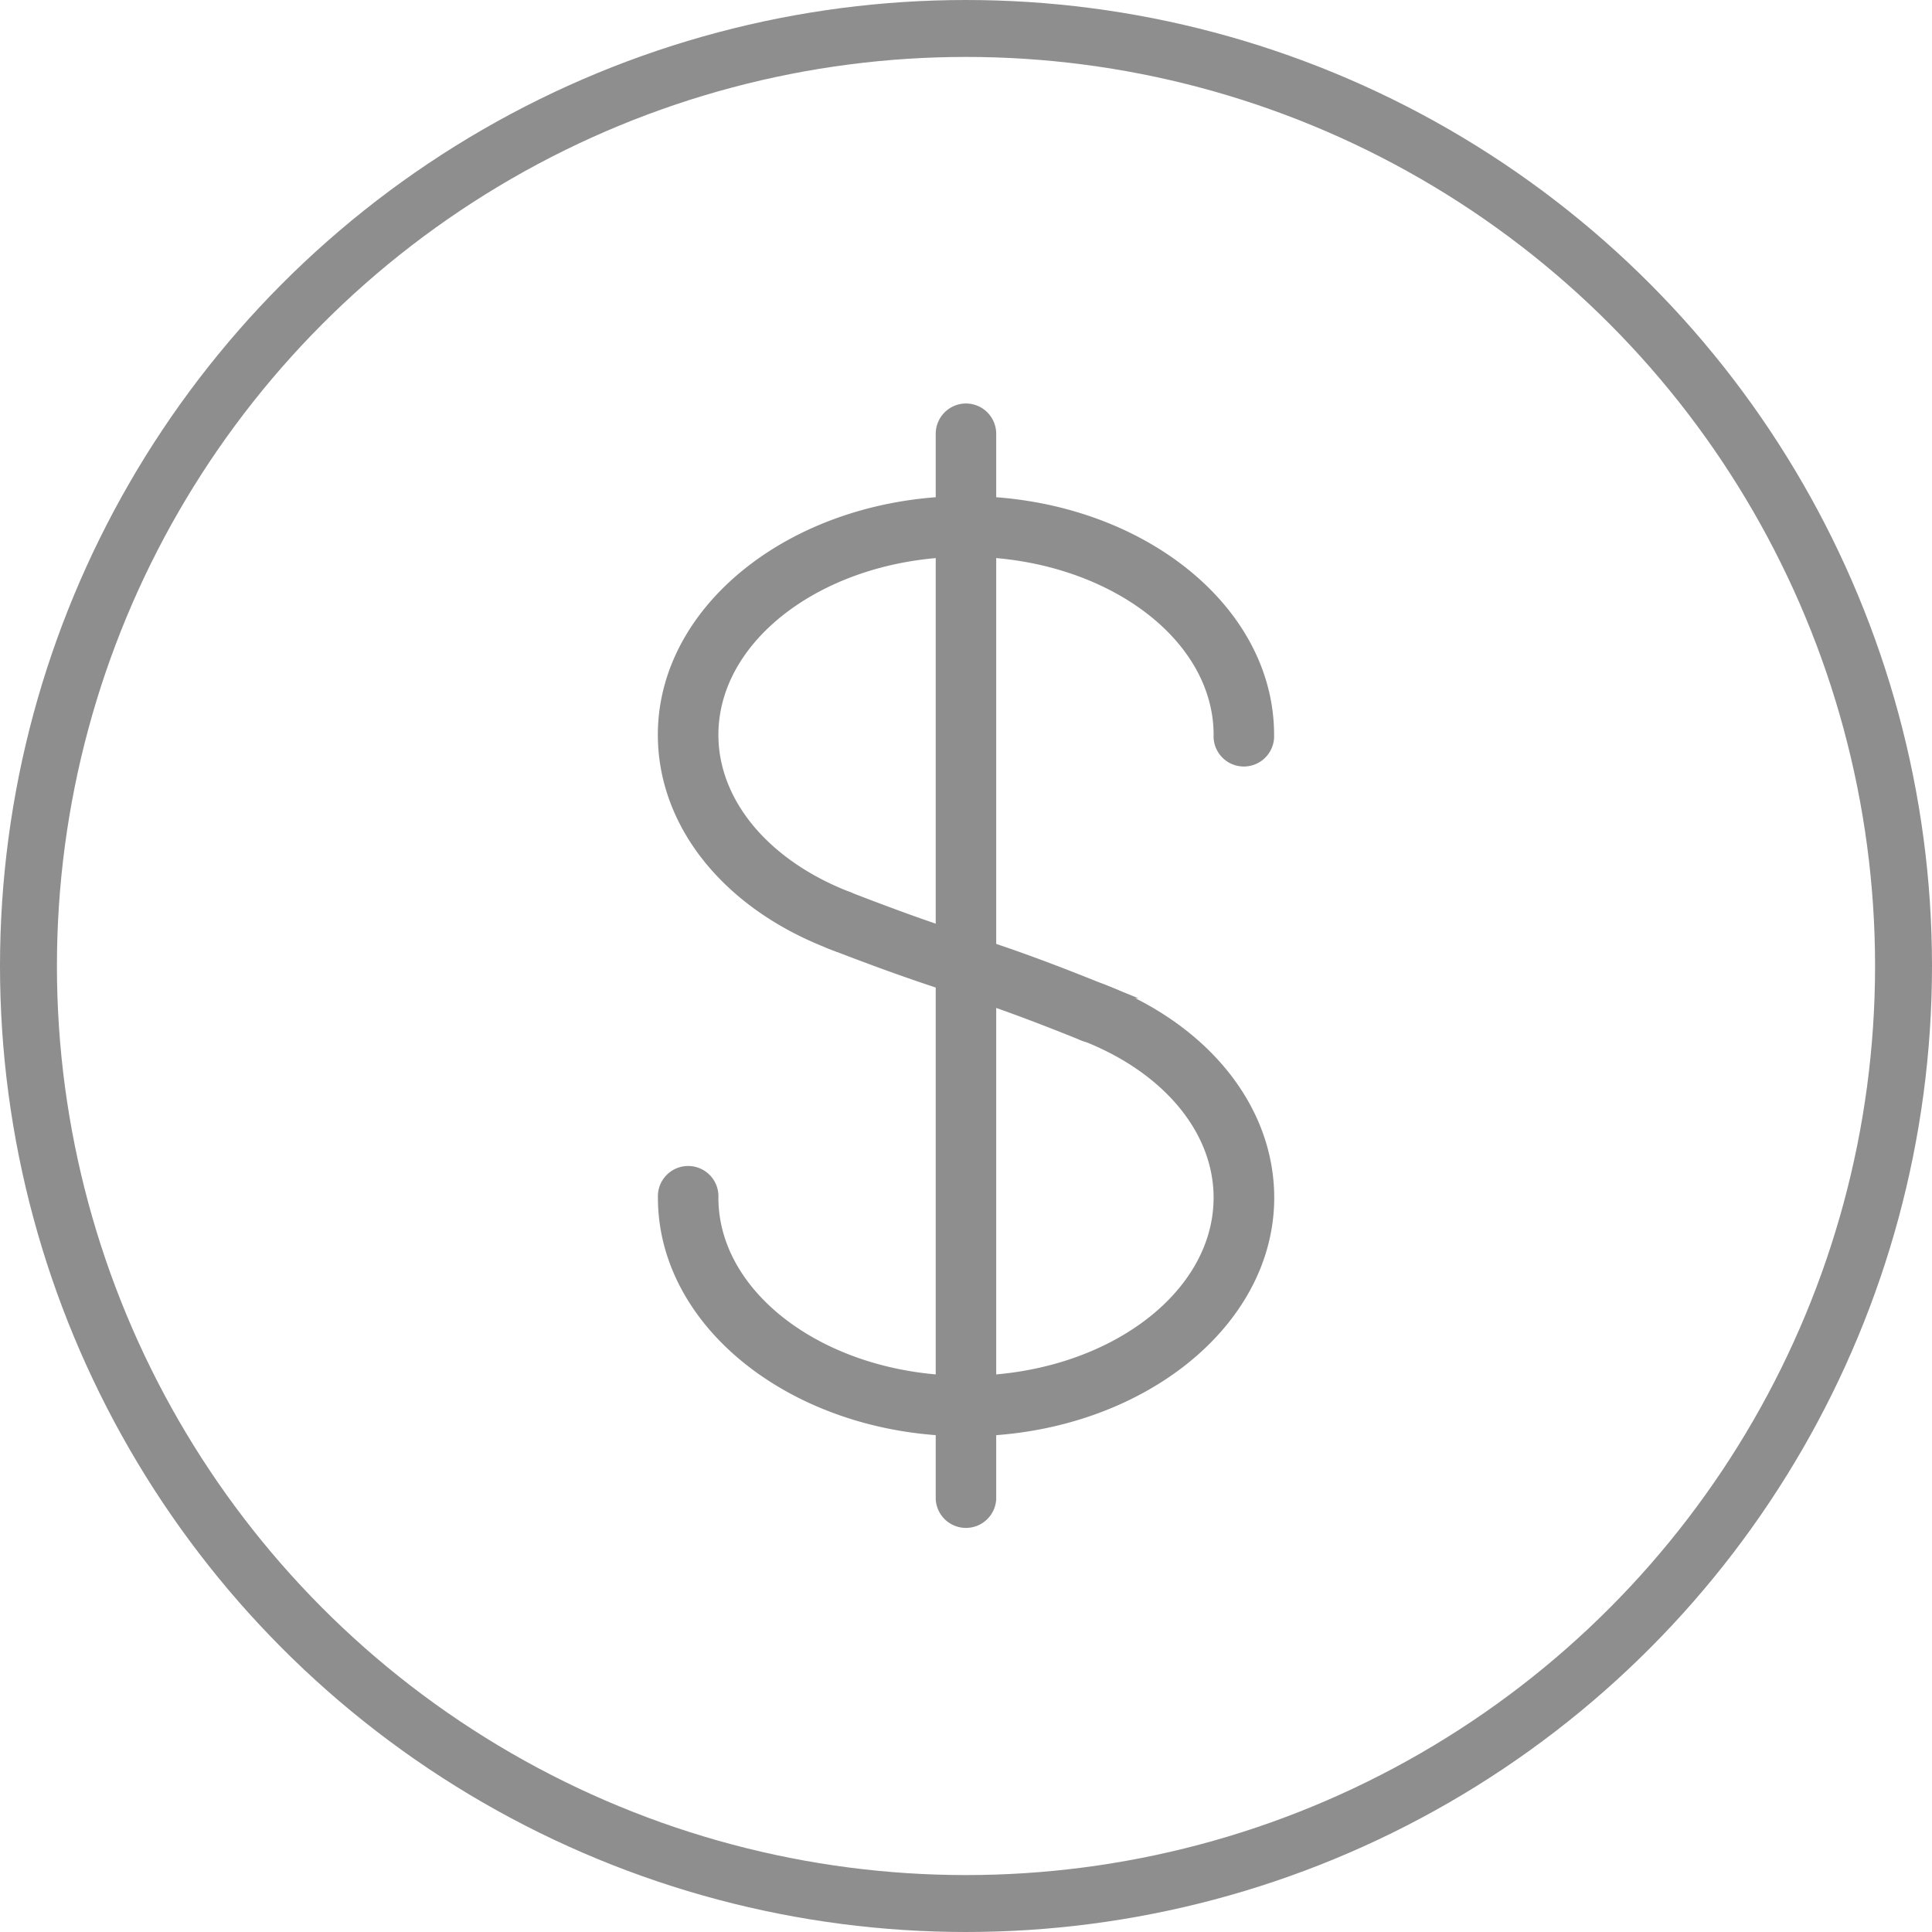 <?xml version="1.0" encoding="UTF-8"?> <svg xmlns="http://www.w3.org/2000/svg" viewBox="0 0 543 543"> <defs> <style>.cls-1{fill:none;stroke-width:16px;}.cls-1,.cls-2{stroke:#8e8e8e;stroke-miterlimit:10;}.cls-2{fill:#8e8e8e;stroke-width:4px;}</style> </defs> <title>Ресурс 323425555</title> <g id="Слой_2" data-name="Слой 2"> <g id="Слой_1-2" data-name="Слой 1"> <circle class="cls-1" cx="271.5" cy="271.5" r="263.5"></circle> <path class="cls-2" d="M271.5,115.4a6.53,6.53,0,0,0-6.51,6.51V421.28a6.51,6.51,0,0,0,13,0V121.91A6.52,6.52,0,0,0,271.5,115.4Z"></path> <path class="cls-2" d="M271.5,141.43c-46.65,0-84.61,29.2-84.61,65.08,0,24.77,17.81,47.06,46.48,58.16a6.51,6.51,0,0,0,4.72-12.13c-23.55-9.12-38.18-26.76-38.18-46,0-28.71,32.12-52.06,71.59-52.06s71.59,23.35,71.59,52.06a6.51,6.51,0,1,0,13,.72q0-.36,0-.72C356.11,170.63,318.15,141.43,271.5,141.43Z"></path> <path class="cls-2" d="M309.61,278.53a6.5,6.5,0,1,0-4.82,12.07l.12,0c23.55,9.13,38.18,26.76,38.18,46,0,28.71-32.12,52.06-71.59,52.06s-71.59-23.35-71.59-52.06a6.51,6.51,0,1,0-13-.72q0,.36,0,.72c0,35.88,38,65.08,84.61,65.08s84.61-29.2,84.61-65.08C356.11,311.91,338.3,289.62,309.61,278.53Z"></path> <path class="cls-2" d="M309.69,278.57c-19-7.68-28.08-10.66-37.62-13.81-8.47-2.8-17.23-5.7-34-12.21a6.51,6.51,0,0,0-4.73,12.12c17.08,6.64,26,9.58,34.64,12.43,9.34,3.09,18.17,6,36.83,13.53a6.82,6.82,0,0,0,2.44.46,6.49,6.49,0,0,0,2.42-12.52Z"></path> </g> </g> </svg> 